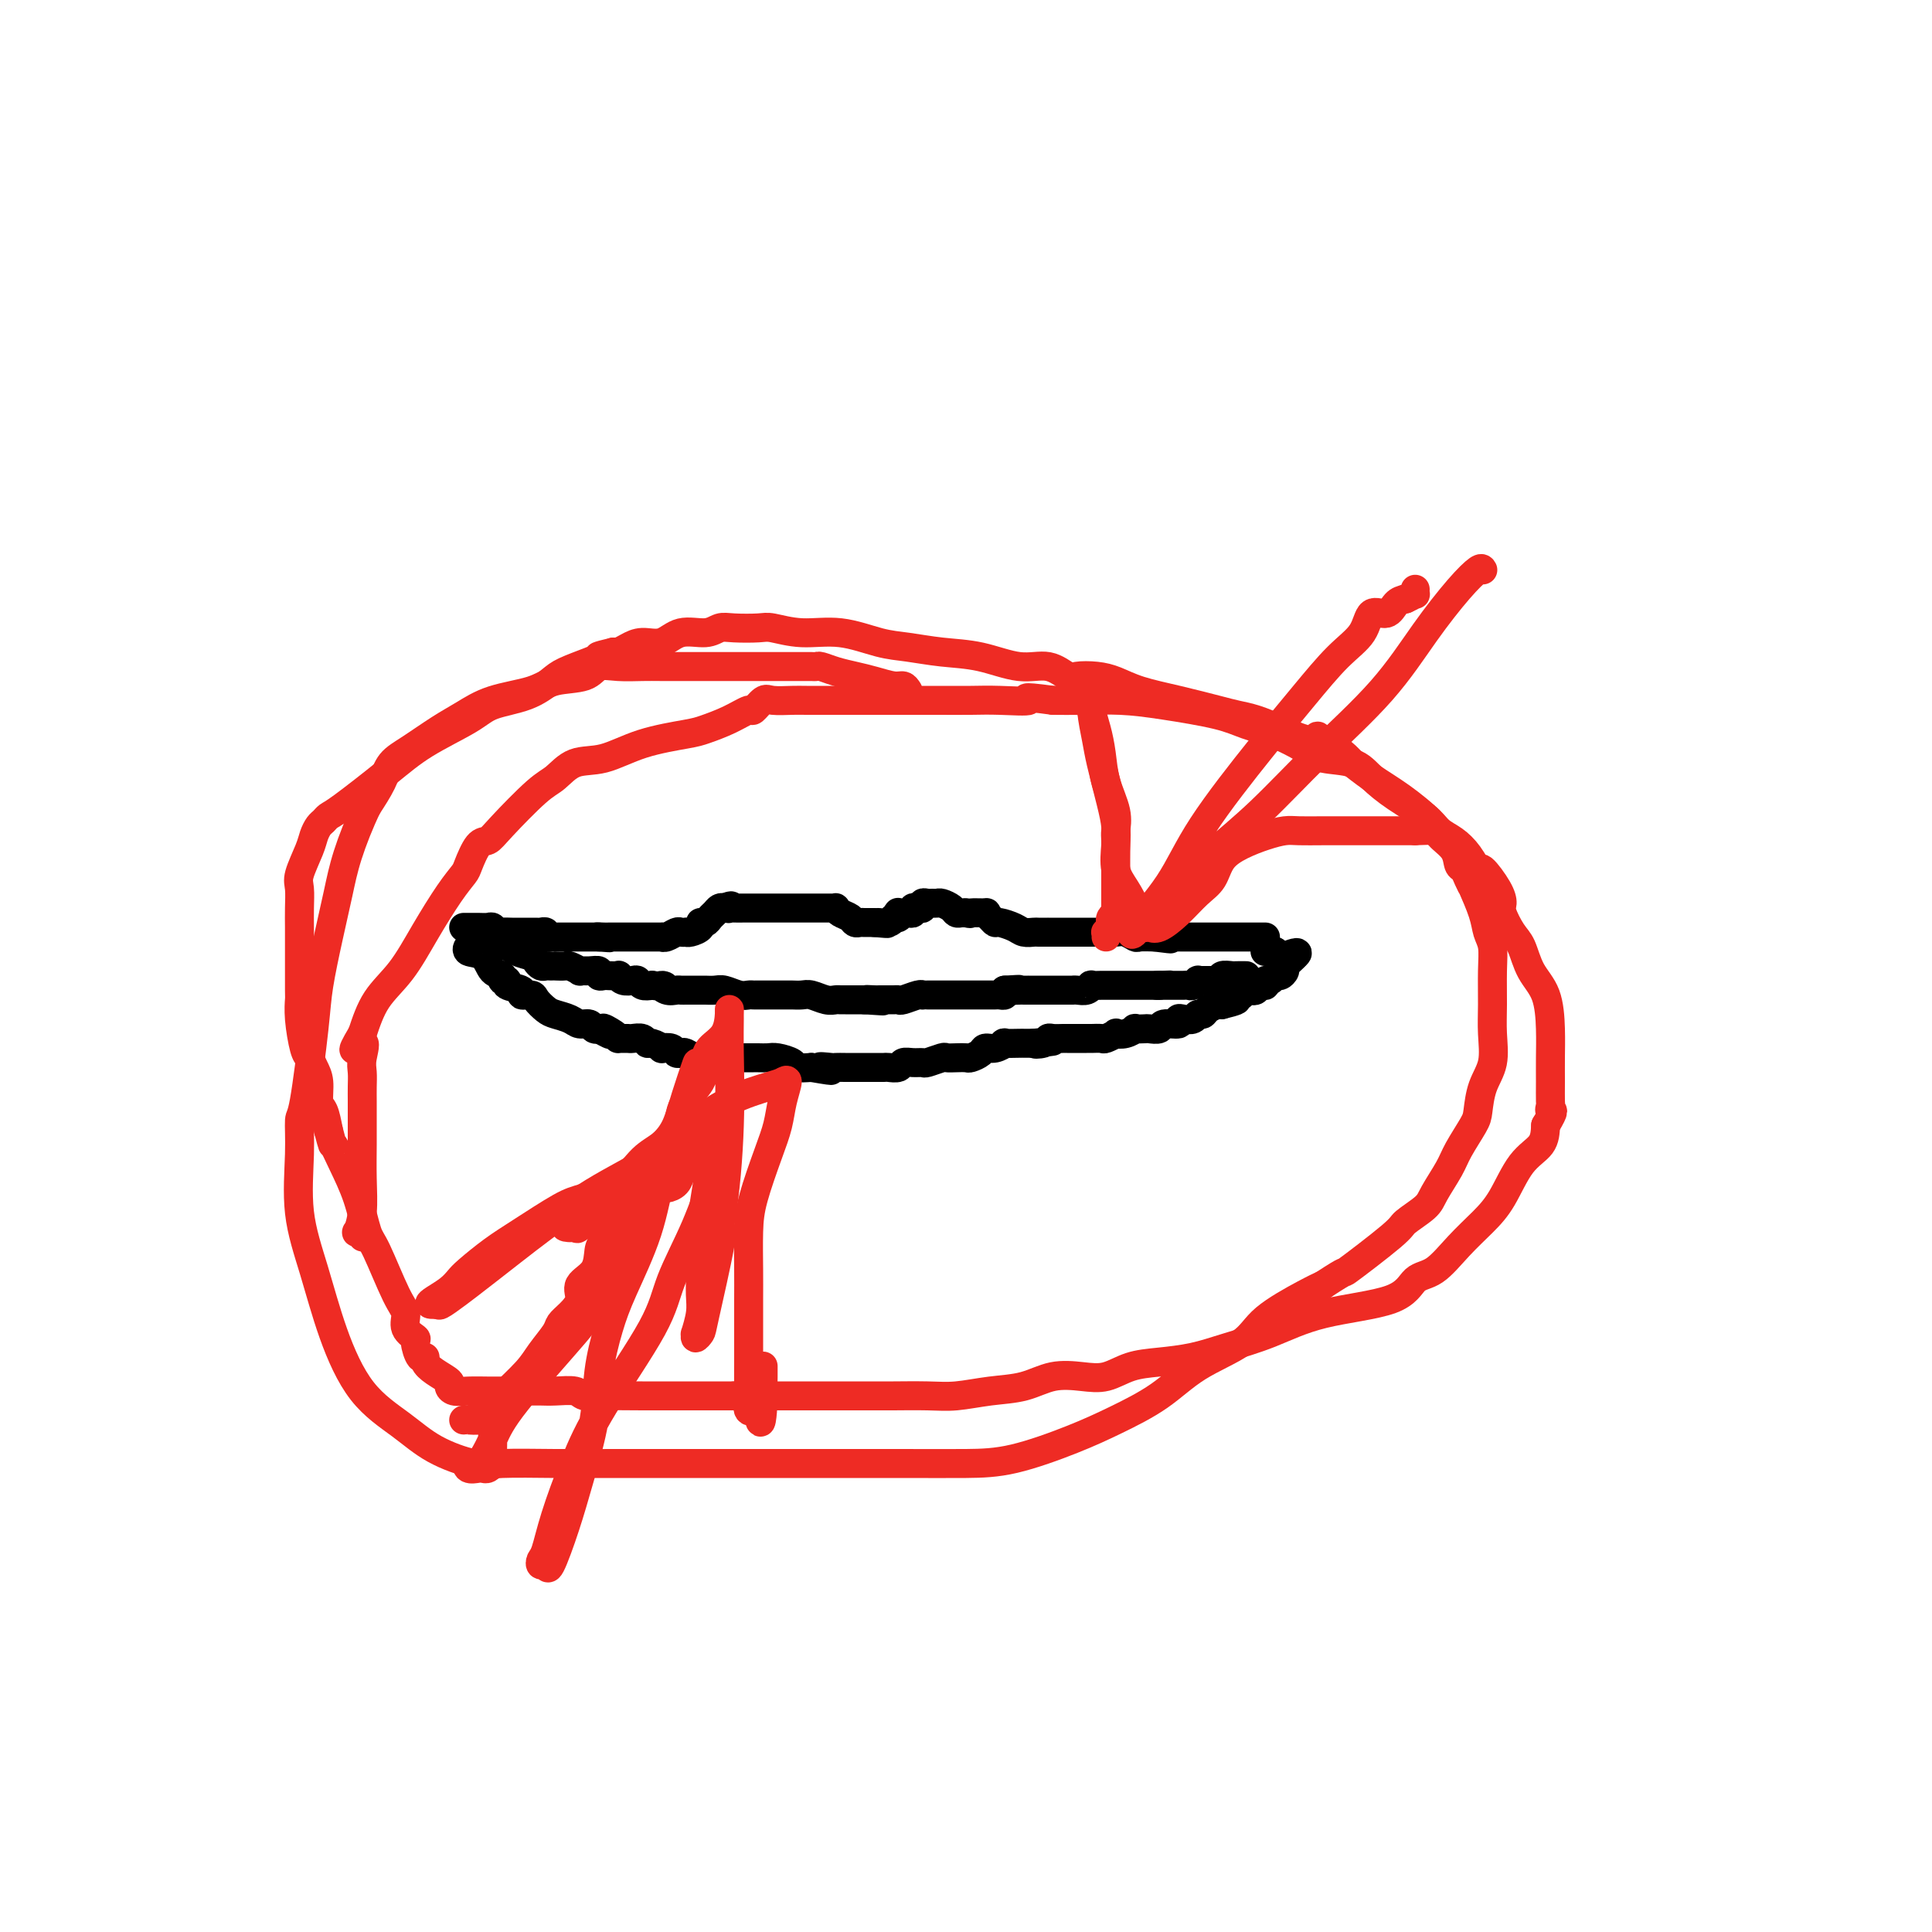 <svg viewBox='0 0 400 400' version='1.1' xmlns='http://www.w3.org/2000/svg' xmlns:xlink='http://www.w3.org/1999/xlink'><g fill='none' stroke='#000000' stroke-width='6' stroke-linecap='round' stroke-linejoin='round'><path d='M96,192c0.251,0.002 0.501,0.004 1,0c0.499,-0.004 1.246,-0.015 2,0c0.754,0.015 1.515,0.057 2,0c0.485,-0.057 0.694,-0.211 1,0c0.306,0.211 0.710,0.789 1,1c0.290,0.211 0.467,0.057 1,0c0.533,-0.057 1.424,-0.015 2,0c0.576,0.015 0.838,0.003 1,0c0.162,-0.003 0.225,0.003 1,0c0.775,-0.003 2.263,-0.015 3,0c0.737,0.015 0.724,0.057 1,0c0.276,-0.057 0.843,-0.211 1,0c0.157,0.211 -0.094,0.789 0,1c0.094,0.211 0.535,0.057 1,0c0.465,-0.057 0.954,-0.015 1,0c0.046,0.015 -0.353,0.004 0,0c0.353,-0.004 1.456,-0.001 2,0c0.544,0.001 0.527,0.000 1,0c0.473,-0.000 1.436,-0.000 2,0c0.564,0.000 0.728,0.000 1,0c0.272,-0.000 0.650,-0.000 1,0c0.350,0.000 0.671,0.000 1,0c0.329,-0.000 0.664,-0.000 1,0'/><path d='M124,194c4.284,0.309 0.994,0.083 0,0c-0.994,-0.083 0.308,-0.022 1,0c0.692,0.022 0.775,0.006 1,0c0.225,-0.006 0.591,-0.002 1,0c0.409,0.002 0.859,0.000 1,0c0.141,-0.000 -0.027,-0.000 0,0c0.027,0.000 0.250,0.000 1,0c0.750,-0.000 2.029,-0.000 3,0c0.971,0.000 1.635,0.001 2,0c0.365,-0.001 0.430,-0.004 1,0c0.570,0.004 1.644,0.015 2,0c0.356,-0.015 -0.006,-0.057 0,0c0.006,0.057 0.379,0.211 1,0c0.621,-0.211 1.489,-0.788 2,-1c0.511,-0.212 0.667,-0.060 1,0c0.333,0.060 0.845,0.026 1,0c0.155,-0.026 -0.047,-0.045 0,0c0.047,0.045 0.341,0.153 1,0c0.659,-0.153 1.682,-0.565 2,-1c0.318,-0.435 -0.070,-0.891 0,-1c0.070,-0.109 0.596,0.128 1,0c0.404,-0.128 0.686,-0.622 1,-1c0.314,-0.378 0.662,-0.640 1,-1c0.338,-0.360 0.668,-0.817 1,-1c0.332,-0.183 0.666,-0.091 1,0'/><path d='M150,188c2.092,-0.928 1.322,-0.249 1,0c-0.322,0.249 -0.194,0.067 0,0c0.194,-0.067 0.455,-0.018 1,0c0.545,0.018 1.374,0.005 2,0c0.626,-0.005 1.051,-0.001 1,0c-0.051,0.001 -0.576,0.000 0,0c0.576,-0.000 2.254,-0.000 3,0c0.746,0.000 0.562,0.000 1,0c0.438,-0.000 1.500,-0.000 2,0c0.500,0.000 0.437,-0.000 1,0c0.563,0.000 1.751,0.000 3,0c1.249,-0.000 2.558,-0.000 3,0c0.442,0.000 0.017,0.000 0,0c-0.017,-0.000 0.373,-0.001 1,0c0.627,0.001 1.490,0.003 2,0c0.510,-0.003 0.665,-0.012 1,0c0.335,0.012 0.849,0.046 1,0c0.151,-0.046 -0.062,-0.170 0,0c0.062,0.170 0.397,0.634 1,1c0.603,0.366 1.474,0.634 2,1c0.526,0.366 0.708,0.830 1,1c0.292,0.170 0.694,0.046 1,0c0.306,-0.046 0.516,-0.013 1,0c0.484,0.013 1.242,0.007 2,0'/><path d='M181,191c4.913,0.447 1.695,0.063 1,0c-0.695,-0.063 1.134,0.193 2,0c0.866,-0.193 0.771,-0.836 1,-1c0.229,-0.164 0.782,0.152 1,0c0.218,-0.152 0.101,-0.772 0,-1c-0.101,-0.228 -0.185,-0.065 0,0c0.185,0.065 0.641,0.031 1,0c0.359,-0.031 0.622,-0.060 1,0c0.378,0.060 0.871,0.208 1,0c0.129,-0.208 -0.106,-0.774 0,-1c0.106,-0.226 0.553,-0.113 1,0c0.447,0.113 0.894,0.227 1,0c0.106,-0.227 -0.127,-0.794 0,-1c0.127,-0.206 0.615,-0.053 1,0c0.385,0.053 0.666,0.004 1,0c0.334,-0.004 0.719,0.037 1,0c0.281,-0.037 0.456,-0.154 1,0c0.544,0.154 1.455,0.577 2,1c0.545,0.423 0.724,0.845 1,1c0.276,0.155 0.650,0.044 1,0c0.350,-0.044 0.675,-0.022 1,0'/><path d='M200,189c1.433,0.306 0.517,0.072 1,0c0.483,-0.072 2.365,0.018 3,0c0.635,-0.018 0.022,-0.146 0,0c-0.022,0.146 0.546,0.565 1,1c0.454,0.435 0.794,0.887 1,1c0.206,0.113 0.277,-0.113 1,0c0.723,0.113 2.097,0.566 3,1c0.903,0.434 1.336,0.848 2,1c0.664,0.152 1.558,0.041 2,0c0.442,-0.041 0.432,-0.011 1,0c0.568,0.011 1.714,0.003 2,0c0.286,-0.003 -0.289,-0.001 0,0c0.289,0.001 1.443,0.000 2,0c0.557,-0.000 0.517,-0.000 1,0c0.483,0.000 1.491,0.000 2,0c0.509,-0.000 0.521,-0.000 1,0c0.479,0.000 1.427,0.000 2,0c0.573,-0.000 0.772,-0.001 1,0c0.228,0.001 0.485,0.004 1,0c0.515,-0.004 1.288,-0.015 2,0c0.712,0.015 1.362,0.057 2,0c0.638,-0.057 1.264,-0.211 2,0c0.736,0.211 1.583,0.788 2,1c0.417,0.212 0.405,0.061 1,0c0.595,-0.061 1.798,-0.030 3,0'/><path d='M239,194c6.169,0.774 2.090,0.207 1,0c-1.090,-0.207 0.807,-0.056 2,0c1.193,0.056 1.681,0.015 2,0c0.319,-0.015 0.471,-0.004 1,0c0.529,0.004 1.437,0.001 2,0c0.563,-0.001 0.782,-0.000 1,0c0.218,0.000 0.435,0.000 1,0c0.565,-0.000 1.479,-0.000 2,0c0.521,0.000 0.650,0.000 1,0c0.350,-0.000 0.921,-0.000 1,0c0.079,0.000 -0.333,0.000 0,0c0.333,-0.000 1.413,-0.000 2,0c0.587,0.000 0.682,0.000 1,0c0.318,-0.000 0.859,-0.000 1,0c0.141,0.000 -0.117,0.000 0,0c0.117,-0.000 0.609,-0.000 1,0c0.391,0.000 0.679,0.000 1,0c0.321,-0.000 0.674,-0.000 1,0c0.326,0.000 0.626,0.000 1,0c0.374,-0.000 0.821,-0.000 1,0c0.179,0.000 0.089,0.000 0,0'/><path d='M97,197c0.079,-0.528 0.159,-1.057 0,-1c-0.159,0.057 -0.555,0.699 0,1c0.555,0.301 2.062,0.262 3,1c0.938,0.738 1.306,2.253 2,3c0.694,0.747 1.714,0.725 2,1c0.286,0.275 -0.164,0.848 0,1c0.164,0.152 0.941,-0.118 1,0c0.059,0.118 -0.599,0.622 0,1c0.599,0.378 2.454,0.630 3,1c0.546,0.370 -0.217,0.859 0,1c0.217,0.141 1.413,-0.065 2,0c0.587,0.065 0.566,0.400 1,1c0.434,0.600 1.324,1.466 2,2c0.676,0.534 1.136,0.735 2,1c0.864,0.265 2.130,0.593 3,1c0.870,0.407 1.344,0.894 2,1c0.656,0.106 1.496,-0.167 2,0c0.504,0.167 0.674,0.776 1,1c0.326,0.224 0.807,0.064 1,0c0.193,-0.064 0.096,-0.032 0,0'/><path d='M124,213c4.299,2.431 1.547,0.508 1,0c-0.547,-0.508 1.110,0.400 2,1c0.890,0.600 1.011,0.893 1,1c-0.011,0.107 -0.154,0.028 0,0c0.154,-0.028 0.605,-0.003 1,0c0.395,0.003 0.734,-0.014 1,0c0.266,0.014 0.457,0.060 1,0c0.543,-0.060 1.436,-0.226 2,0c0.564,0.226 0.799,0.844 1,1c0.201,0.156 0.368,-0.151 1,0c0.632,0.151 1.728,0.759 2,1c0.272,0.241 -0.279,0.116 0,0c0.279,-0.116 1.387,-0.224 2,0c0.613,0.224 0.731,0.778 1,1c0.269,0.222 0.691,0.112 1,0c0.309,-0.112 0.507,-0.226 1,0c0.493,0.226 1.283,0.793 2,1c0.717,0.207 1.361,0.056 2,0c0.639,-0.056 1.274,-0.015 2,0c0.726,0.015 1.543,0.004 2,0c0.457,-0.004 0.555,-0.001 1,0c0.445,0.001 1.236,0.001 2,0c0.764,-0.001 1.502,-0.001 2,0c0.498,0.001 0.757,0.003 1,0c0.243,-0.003 0.469,-0.011 1,0c0.531,0.011 1.366,0.042 2,0c0.634,-0.042 1.067,-0.155 2,0c0.933,0.155 2.367,0.580 3,1c0.633,0.420 0.467,0.834 1,1c0.533,0.166 1.767,0.083 3,0'/><path d='M168,221c7.147,1.238 3.014,0.332 2,0c-1.014,-0.332 1.091,-0.089 2,0c0.909,0.089 0.621,0.024 1,0c0.379,-0.024 1.423,-0.006 2,0c0.577,0.006 0.686,0.002 1,0c0.314,-0.002 0.834,-0.000 1,0c0.166,0.000 -0.020,-0.000 0,0c0.020,0.000 0.247,0.001 1,0c0.753,-0.001 2.032,-0.004 3,0c0.968,0.004 1.624,0.015 2,0c0.376,-0.015 0.472,-0.057 1,0c0.528,0.057 1.487,0.212 2,0c0.513,-0.212 0.579,-0.793 1,-1c0.421,-0.207 1.197,-0.041 2,0c0.803,0.041 1.632,-0.041 2,0c0.368,0.041 0.274,0.207 1,0c0.726,-0.207 2.274,-0.787 3,-1c0.726,-0.213 0.632,-0.060 1,0c0.368,0.060 1.197,0.026 2,0c0.803,-0.026 1.579,-0.044 2,0c0.421,0.044 0.485,0.152 1,0c0.515,-0.152 1.480,-0.562 2,-1c0.520,-0.438 0.595,-0.902 1,-1c0.405,-0.098 1.141,0.170 2,0c0.859,-0.170 1.841,-0.778 2,-1c0.159,-0.222 -0.504,-0.060 0,0c0.504,0.060 2.176,0.016 3,0c0.824,-0.016 0.799,-0.004 1,0c0.201,0.004 0.629,0.001 1,0c0.371,-0.001 0.686,-0.001 1,0'/><path d='M214,216c7.296,-0.790 2.536,-0.264 1,0c-1.536,0.264 0.152,0.267 1,0c0.848,-0.267 0.858,-0.804 1,-1c0.142,-0.196 0.418,-0.053 1,0c0.582,0.053 1.469,0.014 2,0c0.531,-0.014 0.704,-0.004 1,0c0.296,0.004 0.713,0.001 1,0c0.287,-0.001 0.443,0.001 1,0c0.557,-0.001 1.516,-0.004 2,0c0.484,0.004 0.492,0.015 1,0c0.508,-0.015 1.514,-0.056 2,0c0.486,0.056 0.450,0.207 1,0c0.550,-0.207 1.687,-0.774 2,-1c0.313,-0.226 -0.196,-0.113 0,0c0.196,0.113 1.098,0.226 2,0c0.902,-0.226 1.804,-0.792 2,-1c0.196,-0.208 -0.315,-0.060 0,0c0.315,0.060 1.455,0.031 2,0c0.545,-0.031 0.496,-0.065 1,0c0.504,0.065 1.563,0.227 2,0c0.437,-0.227 0.253,-0.844 1,-1c0.747,-0.156 2.423,0.150 3,0c0.577,-0.150 0.053,-0.758 0,-1c-0.053,-0.242 0.366,-0.120 1,0c0.634,0.120 1.483,0.239 2,0c0.517,-0.239 0.702,-0.835 1,-1c0.298,-0.165 0.709,0.100 1,0c0.291,-0.100 0.463,-0.565 1,-1c0.537,-0.435 1.439,-0.838 2,-1c0.561,-0.162 0.780,-0.081 1,0'/><path d='M253,208c6.046,-1.460 1.661,-1.109 0,-1c-1.661,0.109 -0.599,-0.024 0,0c0.599,0.024 0.734,0.203 1,0c0.266,-0.203 0.663,-0.790 1,-1c0.337,-0.210 0.615,-0.042 1,0c0.385,0.042 0.877,-0.040 1,0c0.123,0.040 -0.122,0.203 0,0c0.122,-0.203 0.611,-0.771 1,-1c0.389,-0.229 0.678,-0.118 1,0c0.322,0.118 0.678,0.243 1,0c0.322,-0.243 0.611,-0.854 1,-1c0.389,-0.146 0.877,0.172 1,0c0.123,-0.172 -0.121,-0.834 0,-1c0.121,-0.166 0.606,0.163 1,0c0.394,-0.163 0.697,-0.817 1,-1c0.303,-0.183 0.606,0.106 1,0c0.394,-0.106 0.879,-0.606 1,-1c0.121,-0.394 -0.121,-0.683 0,-1c0.121,-0.317 0.606,-0.662 1,-1c0.394,-0.338 0.697,-0.669 1,-1'/><path d='M268,198c1.855,-1.544 -1.008,-0.404 -2,0c-0.992,0.404 -0.113,0.070 0,0c0.113,-0.070 -0.539,0.123 -1,0c-0.461,-0.123 -0.730,-0.561 -1,-1'/><path d='M264,197c-0.785,-0.155 -0.746,-0.041 -1,0c-0.254,0.041 -0.799,0.011 -1,0c-0.201,-0.011 -0.057,-0.003 0,0c0.057,0.003 0.029,0.002 0,0'/><path d='M101,193c0.450,0.026 0.900,0.052 1,0c0.100,-0.052 -0.148,-0.183 0,0c0.148,0.183 0.694,0.679 1,1c0.306,0.321 0.372,0.468 1,1c0.628,0.532 1.817,1.449 3,2c1.183,0.551 2.358,0.736 3,1c0.642,0.264 0.751,0.607 1,1c0.249,0.393 0.639,0.837 1,1c0.361,0.163 0.692,0.044 1,0c0.308,-0.044 0.592,-0.013 1,0c0.408,0.013 0.940,0.007 1,0c0.060,-0.007 -0.353,-0.016 0,0c0.353,0.016 1.473,0.057 2,0c0.527,-0.057 0.461,-0.212 1,0c0.539,0.212 1.685,0.793 2,1c0.315,0.207 -0.199,0.041 0,0c0.199,-0.041 1.113,0.041 2,0c0.887,-0.041 1.748,-0.207 2,0c0.252,0.207 -0.105,0.787 0,1c0.105,0.213 0.671,0.061 1,0c0.329,-0.061 0.420,-0.030 1,0c0.580,0.030 1.647,0.060 2,0c0.353,-0.060 -0.008,-0.208 0,0c0.008,0.208 0.386,0.774 1,1c0.614,0.226 1.463,0.112 2,0c0.537,-0.112 0.760,-0.222 1,0c0.240,0.222 0.497,0.778 1,1c0.503,0.222 1.251,0.111 2,0'/><path d='M135,204c3.980,0.558 2.429,-0.047 2,0c-0.429,0.047 0.265,0.745 1,1c0.735,0.255 1.510,0.068 2,0c0.490,-0.068 0.694,-0.018 1,0c0.306,0.018 0.715,0.005 1,0c0.285,-0.005 0.445,-0.002 1,0c0.555,0.002 1.503,0.004 2,0c0.497,-0.004 0.543,-0.015 1,0c0.457,0.015 1.327,0.057 2,0c0.673,-0.057 1.150,-0.211 2,0c0.850,0.211 2.072,0.789 3,1c0.928,0.211 1.562,0.057 2,0c0.438,-0.057 0.680,-0.015 1,0c0.320,0.015 0.720,0.004 1,0c0.280,-0.004 0.441,-0.001 1,0c0.559,0.001 1.515,0.001 2,0c0.485,-0.001 0.499,-0.001 1,0c0.501,0.001 1.489,0.004 2,0c0.511,-0.004 0.546,-0.015 1,0c0.454,0.015 1.326,0.057 2,0c0.674,-0.057 1.150,-0.211 2,0c0.850,0.211 2.073,0.789 3,1c0.927,0.211 1.559,0.057 2,0c0.441,-0.057 0.692,-0.015 1,0c0.308,0.015 0.674,0.004 1,0c0.326,-0.004 0.612,-0.001 1,0c0.388,0.001 0.877,0.000 1,0c0.123,-0.000 -0.121,-0.000 0,0c0.121,0.000 0.606,0.000 1,0c0.394,-0.000 0.697,-0.000 1,0'/><path d='M179,207c6.985,0.464 2.449,0.124 1,0c-1.449,-0.124 0.189,-0.033 1,0c0.811,0.033 0.795,0.009 1,0c0.205,-0.009 0.630,-0.001 1,0c0.370,0.001 0.684,-0.003 1,0c0.316,0.003 0.635,0.015 1,0c0.365,-0.015 0.777,-0.057 1,0c0.223,0.057 0.258,0.211 1,0c0.742,-0.211 2.191,-0.789 3,-1c0.809,-0.211 0.977,-0.057 1,0c0.023,0.057 -0.100,0.015 0,0c0.100,-0.015 0.421,-0.004 1,0c0.579,0.004 1.416,0.001 2,0c0.584,-0.001 0.916,-0.000 1,0c0.084,0.000 -0.081,0.000 0,0c0.081,-0.000 0.407,-0.000 1,0c0.593,0.000 1.454,0.000 2,0c0.546,-0.000 0.777,-0.000 1,0c0.223,0.000 0.437,0.000 1,0c0.563,-0.000 1.474,-0.000 2,0c0.526,0.000 0.666,0.000 1,0c0.334,-0.000 0.863,-0.000 1,0c0.137,0.000 -0.117,0.001 0,0c0.117,-0.001 0.606,-0.003 1,0c0.394,0.003 0.693,0.011 1,0c0.307,-0.011 0.621,-0.041 1,0c0.379,0.041 0.823,0.155 1,0c0.177,-0.155 0.089,-0.577 0,-1'/><path d='M208,205c4.890,-0.309 2.615,-0.083 2,0c-0.615,0.083 0.431,0.022 1,0c0.569,-0.022 0.663,-0.006 1,0c0.337,0.006 0.918,0.002 1,0c0.082,-0.002 -0.334,-0.000 0,0c0.334,0.000 1.417,0.000 2,0c0.583,-0.000 0.666,-0.000 1,0c0.334,0.000 0.920,-0.000 1,0c0.080,0.000 -0.347,0.000 0,0c0.347,-0.000 1.468,-0.000 2,0c0.532,0.000 0.475,0.001 1,0c0.525,-0.001 1.634,-0.004 2,0c0.366,0.004 -0.009,0.015 0,0c0.009,-0.015 0.402,-0.057 1,0c0.598,0.057 1.402,0.211 2,0c0.598,-0.211 0.991,-0.789 1,-1c0.009,-0.211 -0.366,-0.057 0,0c0.366,0.057 1.474,0.015 2,0c0.526,-0.015 0.470,-0.004 1,0c0.530,0.004 1.647,0.001 2,0c0.353,-0.001 -0.059,-0.000 0,0c0.059,0.000 0.588,0.000 1,0c0.412,-0.000 0.706,-0.000 1,0c0.294,0.000 0.590,0.000 1,0c0.410,-0.000 0.936,-0.000 1,0c0.064,0.000 -0.334,0.000 0,0c0.334,-0.000 1.399,-0.000 2,0c0.601,0.000 0.739,0.000 1,0c0.261,-0.000 0.646,-0.000 1,0c0.354,0.000 0.677,0.000 1,0'/><path d='M240,204c4.903,-0.155 1.160,-0.041 0,0c-1.160,0.041 0.263,0.011 1,0c0.737,-0.011 0.789,-0.003 1,0c0.211,0.003 0.581,0.001 1,0c0.419,-0.001 0.885,0.001 1,0c0.115,-0.001 -0.123,-0.004 0,0c0.123,0.004 0.607,0.015 1,0c0.393,-0.015 0.697,-0.057 1,0c0.303,0.057 0.606,0.211 1,0c0.394,-0.211 0.879,-0.789 1,-1c0.121,-0.211 -0.122,-0.057 0,0c0.122,0.057 0.611,0.015 1,0c0.389,-0.015 0.679,-0.003 1,0c0.321,0.003 0.673,-0.003 1,0c0.327,0.003 0.630,0.015 1,0c0.370,-0.015 0.806,-0.057 1,0c0.194,0.057 0.147,0.211 0,0c-0.147,-0.211 -0.393,-0.789 0,-1c0.393,-0.211 1.425,-0.057 2,0c0.575,0.057 0.693,0.015 1,0c0.307,-0.015 0.804,-0.004 1,0c0.196,0.004 0.091,0.001 0,0c-0.091,-0.001 -0.169,-0.000 0,0c0.169,0.000 0.584,0.000 1,0'/></g>
<g fill='none' stroke='#EE2B24' stroke-width='6' stroke-linecap='round' stroke-linejoin='round'><path d='M188,143c-0.292,-0.446 -0.584,-0.893 -1,-1c-0.416,-0.107 -0.955,0.125 -2,0c-1.045,-0.125 -2.595,-0.608 -4,-1c-1.405,-0.392 -2.667,-0.694 -4,-1c-1.333,-0.306 -2.739,-0.618 -4,-1c-1.261,-0.382 -2.376,-0.834 -3,-1c-0.624,-0.166 -0.755,-0.044 -1,0c-0.245,0.044 -0.603,0.012 -1,0c-0.397,-0.012 -0.834,-0.003 -2,0c-1.166,0.003 -3.062,0.001 -5,0c-1.938,-0.001 -3.919,-0.000 -5,0c-1.081,0.000 -1.264,-0.000 -3,0c-1.736,0.000 -5.027,0.001 -7,0c-1.973,-0.001 -2.629,-0.002 -4,0c-1.371,0.002 -3.455,0.008 -5,0c-1.545,-0.008 -2.549,-0.028 -4,0c-1.451,0.028 -3.350,0.105 -5,0c-1.650,-0.105 -3.052,-0.391 -4,0c-0.948,0.391 -1.442,1.459 -3,2c-1.558,0.541 -4.179,0.555 -6,1c-1.821,0.445 -2.843,1.319 -5,2c-2.157,0.681 -5.449,1.168 -8,2c-2.551,0.832 -4.359,2.010 -6,3c-1.641,0.990 -3.114,1.793 -5,3c-1.886,1.207 -4.186,2.818 -6,4c-1.814,1.182 -3.142,1.934 -4,3c-0.858,1.066 -1.245,2.448 -2,4c-0.755,1.552 -1.877,3.276 -3,5'/><path d='M76,167c-1.583,3.281 -3.039,6.982 -4,10c-0.961,3.018 -1.427,5.352 -2,8c-0.573,2.648 -1.254,5.609 -2,9c-0.746,3.391 -1.558,7.213 -2,10c-0.442,2.787 -0.513,4.541 -1,9c-0.487,4.459 -1.390,11.625 -2,15c-0.610,3.375 -0.927,2.960 -1,4c-0.073,1.040 0.098,3.536 0,7c-0.098,3.464 -0.464,7.895 0,12c0.464,4.105 1.758,7.882 3,12c1.242,4.118 2.432,8.575 4,13c1.568,4.425 3.512,8.818 6,12c2.488,3.182 5.518,5.154 8,7c2.482,1.846 4.414,3.566 7,5c2.586,1.434 5.825,2.580 8,3c2.175,0.420 3.287,0.112 6,0c2.713,-0.112 7.029,-0.030 11,0c3.971,0.030 7.598,0.008 13,0c5.402,-0.008 12.578,-0.003 18,0c5.422,0.003 9.091,0.003 16,0c6.909,-0.003 17.057,-0.008 24,0c6.943,0.008 10.680,0.031 14,0c3.320,-0.031 6.225,-0.114 10,-1c3.775,-0.886 8.422,-2.574 12,-4c3.578,-1.426 6.087,-2.589 9,-4c2.913,-1.411 6.229,-3.071 9,-5c2.771,-1.929 4.997,-4.127 8,-6c3.003,-1.873 6.784,-3.419 9,-5c2.216,-1.581 2.866,-3.195 5,-5c2.134,-1.805 5.753,-3.801 8,-5c2.247,-1.199 3.124,-1.599 4,-2'/><path d='M274,266c5.879,-3.851 3.576,-1.977 5,-3c1.424,-1.023 6.574,-4.941 9,-7c2.426,-2.059 2.129,-2.257 3,-3c0.871,-0.743 2.909,-2.030 4,-3c1.091,-0.970 1.234,-1.622 2,-3c0.766,-1.378 2.154,-3.480 3,-5c0.846,-1.520 1.148,-2.456 2,-4c0.852,-1.544 2.253,-3.696 3,-5c0.747,-1.304 0.841,-1.760 1,-3c0.159,-1.240 0.382,-3.265 1,-5c0.618,-1.735 1.631,-3.182 2,-5c0.369,-1.818 0.096,-4.009 0,-6c-0.096,-1.991 -0.013,-3.783 0,-6c0.013,-2.217 -0.043,-4.858 0,-7c0.043,-2.142 0.184,-3.784 0,-5c-0.184,-1.216 -0.693,-2.006 -1,-3c-0.307,-0.994 -0.411,-2.193 -1,-4c-0.589,-1.807 -1.664,-4.223 -2,-5c-0.336,-0.777 0.067,0.084 0,0c-0.067,-0.084 -0.603,-1.114 -1,-2c-0.397,-0.886 -0.655,-1.628 -1,-2c-0.345,-0.372 -0.775,-0.374 -1,-1c-0.225,-0.626 -0.243,-1.875 -1,-3c-0.757,-1.125 -2.253,-2.128 -3,-3c-0.747,-0.872 -0.745,-1.615 -2,-3c-1.255,-1.385 -3.768,-3.411 -6,-5c-2.232,-1.589 -4.184,-2.741 -6,-4c-1.816,-1.259 -3.497,-2.626 -4,-3c-0.503,-0.374 0.172,0.246 0,0c-0.172,-0.246 -1.192,-1.356 -2,-2c-0.808,-0.644 -1.404,-0.822 -2,-1'/><path d='M276,155c-4.428,-3.727 -2.999,-2.543 -3,-2c-0.001,0.543 -1.431,0.445 -3,0c-1.569,-0.445 -3.277,-1.235 -5,-2c-1.723,-0.765 -3.461,-1.503 -5,-2c-1.539,-0.497 -2.880,-0.753 -4,-1c-1.120,-0.247 -2.021,-0.487 -4,-1c-1.979,-0.513 -5.038,-1.301 -8,-2c-2.962,-0.699 -5.828,-1.310 -8,-2c-2.172,-0.690 -3.650,-1.461 -5,-2c-1.350,-0.539 -2.570,-0.846 -4,-1c-1.430,-0.154 -3.068,-0.153 -4,0c-0.932,0.153 -1.156,0.459 -2,0c-0.844,-0.459 -2.307,-1.681 -4,-2c-1.693,-0.319 -3.615,0.267 -6,0c-2.385,-0.267 -5.233,-1.386 -8,-2c-2.767,-0.614 -5.452,-0.724 -8,-1c-2.548,-0.276 -4.959,-0.719 -7,-1c-2.041,-0.281 -3.713,-0.401 -6,-1c-2.287,-0.599 -5.189,-1.677 -8,-2c-2.811,-0.323 -5.529,0.108 -8,0c-2.471,-0.108 -4.694,-0.757 -6,-1c-1.306,-0.243 -1.697,-0.081 -3,0c-1.303,0.081 -3.520,0.082 -5,0c-1.480,-0.082 -2.223,-0.247 -3,0c-0.777,0.247 -1.587,0.906 -3,1c-1.413,0.094 -3.429,-0.378 -5,0c-1.571,0.378 -2.697,1.604 -4,2c-1.303,0.396 -2.782,-0.038 -4,0c-1.218,0.038 -2.174,0.549 -3,1c-0.826,0.451 -1.522,0.843 -2,1c-0.478,0.157 -0.739,0.078 -1,0'/><path d='M127,135c-4.034,0.966 -3.118,0.882 -3,1c0.118,0.118 -0.562,0.440 -2,1c-1.438,0.560 -3.633,1.359 -5,2c-1.367,0.641 -1.907,1.125 -3,2c-1.093,0.875 -2.738,2.142 -5,3c-2.262,0.858 -5.141,1.309 -7,2c-1.859,0.691 -2.697,1.624 -5,3c-2.303,1.376 -6.070,3.195 -9,5c-2.930,1.805 -5.023,3.596 -8,6c-2.977,2.404 -6.840,5.420 -9,7c-2.160,1.580 -2.619,1.722 -3,2c-0.381,0.278 -0.684,0.690 -1,1c-0.316,0.310 -0.645,0.518 -1,1c-0.355,0.482 -0.736,1.237 -1,2c-0.264,0.763 -0.410,1.533 -1,3c-0.590,1.467 -1.622,3.630 -2,5c-0.378,1.370 -0.101,1.947 0,3c0.101,1.053 0.027,2.581 0,4c-0.027,1.419 -0.008,2.729 0,4c0.008,1.271 0.005,2.501 0,5c-0.005,2.499 -0.012,6.265 0,8c0.012,1.735 0.045,1.437 0,2c-0.045,0.563 -0.166,1.987 0,4c0.166,2.013 0.618,4.616 1,6c0.382,1.384 0.694,1.548 1,2c0.306,0.452 0.607,1.190 1,2c0.393,0.810 0.879,1.691 1,3c0.121,1.309 -0.121,3.045 0,4c0.121,0.955 0.606,1.130 1,2c0.394,0.870 0.697,2.435 1,4'/><path d='M68,234c1.075,4.080 0.761,2.781 1,3c0.239,0.219 1.029,1.956 2,4c0.971,2.044 2.121,4.395 3,7c0.879,2.605 1.487,5.464 2,7c0.513,1.536 0.930,1.750 2,4c1.070,2.250 2.794,6.537 4,9c1.206,2.463 1.895,3.102 2,4c0.105,0.898 -0.374,2.054 0,3c0.374,0.946 1.602,1.681 2,2c0.398,0.319 -0.032,0.221 0,1c0.032,0.779 0.528,2.436 1,3c0.472,0.564 0.921,0.035 1,0c0.079,-0.035 -0.212,0.425 0,1c0.212,0.575 0.926,1.264 2,2c1.074,0.736 2.508,1.518 3,2c0.492,0.482 0.043,0.665 0,1c-0.043,0.335 0.322,0.822 1,1c0.678,0.178 1.670,0.048 3,0c1.330,-0.048 2.999,-0.013 4,0c1.001,0.013 1.334,0.004 2,0c0.666,-0.004 1.667,-0.002 3,0c1.333,0.002 3.000,0.004 4,0c1.000,-0.004 1.335,-0.015 2,0c0.665,0.015 1.661,0.057 3,0c1.339,-0.057 3.021,-0.211 4,0c0.979,0.211 1.255,0.789 2,1c0.745,0.211 1.959,0.057 4,0c2.041,-0.057 4.908,-0.015 8,0c3.092,0.015 6.409,0.004 9,0c2.591,-0.004 4.454,-0.001 6,0c1.546,0.001 2.773,0.001 4,0'/><path d='M152,289c9.587,0.464 4.054,0.124 3,0c-1.054,-0.124 2.371,-0.033 4,0c1.629,0.033 1.462,0.009 2,0c0.538,-0.009 1.779,-0.002 3,0c1.221,0.002 2.420,0.001 4,0c1.580,-0.001 3.541,-0.000 5,0c1.459,0.000 2.414,0.001 4,0c1.586,-0.001 3.801,-0.004 5,0c1.199,0.004 1.383,0.013 3,0c1.617,-0.013 4.668,-0.049 7,0c2.332,0.049 3.946,0.185 6,0c2.054,-0.185 4.547,-0.689 7,-1c2.453,-0.311 4.864,-0.430 7,-1c2.136,-0.570 3.997,-1.592 6,-2c2.003,-0.408 4.148,-0.203 6,0c1.852,0.203 3.412,0.403 5,0c1.588,-0.403 3.205,-1.408 5,-2c1.795,-0.592 3.770,-0.770 6,-1c2.230,-0.230 4.716,-0.510 7,-1c2.284,-0.490 4.368,-1.189 7,-2c2.632,-0.811 5.813,-1.734 9,-3c3.187,-1.266 6.382,-2.876 11,-4c4.618,-1.124 10.661,-1.763 14,-3c3.339,-1.237 3.975,-3.072 5,-4c1.025,-0.928 2.440,-0.947 4,-2c1.560,-1.053 3.266,-3.138 5,-5c1.734,-1.862 3.498,-3.502 5,-5c1.502,-1.498 2.743,-2.855 4,-5c1.257,-2.145 2.531,-5.077 4,-7c1.469,-1.923 3.134,-2.835 4,-4c0.866,-1.165 0.933,-2.582 1,-4'/><path d='M320,233c2.238,-3.716 1.332,-3.006 1,-3c-0.332,0.006 -0.089,-0.691 0,-1c0.089,-0.309 0.023,-0.231 0,-1c-0.023,-0.769 -0.002,-2.385 0,-4c0.002,-1.615 -0.016,-3.230 0,-5c0.016,-1.770 0.065,-3.693 0,-6c-0.065,-2.307 -0.246,-4.996 -1,-7c-0.754,-2.004 -2.083,-3.324 -3,-5c-0.917,-1.676 -1.424,-3.710 -2,-5c-0.576,-1.290 -1.223,-1.836 -2,-3c-0.777,-1.164 -1.685,-2.947 -2,-4c-0.315,-1.053 -0.037,-1.377 0,-2c0.037,-0.623 -0.167,-1.546 -1,-3c-0.833,-1.454 -2.296,-3.439 -3,-4c-0.704,-0.561 -0.650,0.300 -1,0c-0.350,-0.300 -1.103,-1.763 -2,-3c-0.897,-1.237 -1.937,-2.249 -3,-3c-1.063,-0.751 -2.147,-1.241 -3,-2c-0.853,-0.759 -1.474,-1.785 -3,-3c-1.526,-1.215 -3.957,-2.618 -6,-4c-2.043,-1.382 -3.700,-2.744 -5,-4c-1.300,-1.256 -2.244,-2.405 -4,-3c-1.756,-0.595 -4.322,-0.634 -6,-1c-1.678,-0.366 -2.466,-1.057 -4,-2c-1.534,-0.943 -3.814,-2.137 -6,-3c-2.186,-0.863 -4.278,-1.394 -6,-2c-1.722,-0.606 -3.075,-1.287 -6,-2c-2.925,-0.713 -7.423,-1.459 -11,-2c-3.577,-0.541 -6.232,-0.876 -9,-1c-2.768,-0.124 -5.648,-0.035 -8,0c-2.352,0.035 -4.176,0.018 -6,0'/><path d='M218,145c-7.958,-1.083 -4.855,-0.290 -5,0c-0.145,0.290 -3.540,0.078 -6,0c-2.460,-0.078 -3.987,-0.021 -6,0c-2.013,0.021 -4.514,0.006 -7,0c-2.486,-0.006 -4.957,-0.002 -8,0c-3.043,0.002 -6.657,0.001 -9,0c-2.343,-0.001 -3.414,-0.002 -5,0c-1.586,0.002 -3.686,0.009 -5,0c-1.314,-0.009 -1.841,-0.032 -3,0c-1.159,0.032 -2.948,0.119 -4,0c-1.052,-0.119 -1.367,-0.446 -2,0c-0.633,0.446 -1.585,1.663 -2,2c-0.415,0.337 -0.292,-0.206 -1,0c-0.708,0.206 -2.246,1.163 -4,2c-1.754,0.837 -3.725,1.556 -5,2c-1.275,0.444 -1.853,0.612 -4,1c-2.147,0.388 -5.862,0.995 -9,2c-3.138,1.005 -5.698,2.408 -8,3c-2.302,0.592 -4.346,0.373 -6,1c-1.654,0.627 -2.918,2.102 -4,3c-1.082,0.898 -1.982,1.221 -4,3c-2.018,1.779 -5.155,5.014 -7,7c-1.845,1.986 -2.396,2.723 -3,3c-0.604,0.277 -1.259,0.094 -2,1c-0.741,0.906 -1.568,2.902 -2,4c-0.432,1.098 -0.468,1.299 -1,2c-0.532,0.701 -1.560,1.903 -3,4c-1.440,2.097 -3.293,5.088 -5,8c-1.707,2.912 -3.267,5.746 -5,8c-1.733,2.254 -3.638,3.930 -5,6c-1.362,2.070 -2.181,4.535 -3,7'/><path d='M75,214c-3.403,5.724 -0.912,2.533 0,2c0.912,-0.533 0.244,1.592 0,3c-0.244,1.408 -0.065,2.100 0,3c0.065,0.900 0.017,2.009 0,3c-0.017,0.991 -0.004,1.864 0,3c0.004,1.136 -0.003,2.537 0,4c0.003,1.463 0.014,2.990 0,5c-0.014,2.010 -0.053,4.504 0,7c0.053,2.496 0.196,4.995 0,7c-0.196,2.005 -0.733,3.517 -1,4c-0.267,0.483 -0.264,-0.062 0,0c0.264,0.062 0.790,0.732 1,1c0.210,0.268 0.105,0.134 0,0'/><path d='M307,118c-0.131,-0.255 -0.263,-0.510 -1,0c-0.737,0.510 -2.080,1.786 -4,4c-1.920,2.214 -4.417,5.368 -7,9c-2.583,3.632 -5.253,7.744 -9,12c-3.747,4.256 -8.571,8.656 -13,13c-4.429,4.344 -8.465,8.633 -12,12c-3.535,3.367 -6.571,5.813 -9,8c-2.429,2.187 -4.250,4.116 -6,6c-1.750,1.884 -3.428,3.723 -5,5c-1.572,1.277 -3.040,1.993 -4,3c-0.960,1.007 -1.414,2.307 -2,3c-0.586,0.693 -1.303,0.779 0,-1c1.303,-1.779 4.626,-5.424 7,-9c2.374,-3.576 3.799,-7.085 7,-12c3.201,-4.915 8.179,-11.238 12,-16c3.821,-4.762 6.483,-7.964 9,-11c2.517,-3.036 4.887,-5.906 7,-8c2.113,-2.094 3.970,-3.412 5,-5c1.030,-1.588 1.235,-3.446 2,-4c0.765,-0.554 2.091,0.197 3,0c0.909,-0.197 1.403,-1.342 2,-2c0.597,-0.658 1.299,-0.829 2,-1'/><path d='M291,124c1.536,-0.707 1.876,-0.973 2,-1c0.124,-0.027 0.033,0.185 0,0c-0.033,-0.185 -0.010,-0.767 0,-1c0.010,-0.233 0.005,-0.116 0,0'/><path d='M229,194c0.030,-0.446 0.060,-0.893 0,-1c-0.060,-0.107 -0.208,0.125 0,0c0.208,-0.125 0.774,-0.607 1,-1c0.226,-0.393 0.113,-0.697 0,-1c-0.113,-0.303 -0.226,-0.606 0,-1c0.226,-0.394 0.793,-0.879 1,-1c0.207,-0.121 0.055,0.121 0,0c-0.055,-0.121 -0.015,-0.607 0,-1c0.015,-0.393 0.003,-0.695 0,-2c-0.003,-1.305 0.001,-3.614 0,-5c-0.001,-1.386 -0.007,-1.849 0,-3c0.007,-1.151 0.027,-2.988 0,-4c-0.027,-1.012 -0.101,-1.197 0,-2c0.101,-0.803 0.377,-2.224 0,-4c-0.377,-1.776 -1.407,-3.909 -2,-6c-0.593,-2.091 -0.747,-4.142 -1,-6c-0.253,-1.858 -0.604,-3.525 -1,-5c-0.396,-1.475 -0.838,-2.759 -1,-4c-0.162,-1.241 -0.043,-2.437 0,-3c0.043,-0.563 0.012,-0.491 0,-1c-0.012,-0.509 -0.003,-1.599 0,-2c0.003,-0.401 0.001,-0.115 0,1c-0.001,1.115 -0.000,3.057 0,5'/><path d='M226,147c0.194,2.095 0.679,4.334 1,6c0.321,1.666 0.477,2.760 1,5c0.523,2.240 1.414,5.627 2,8c0.586,2.373 0.869,3.731 1,5c0.131,1.269 0.111,2.448 0,4c-0.111,1.552 -0.314,3.476 0,5c0.314,1.524 1.145,2.647 2,4c0.855,1.353 1.734,2.936 2,4c0.266,1.064 -0.082,1.608 0,2c0.082,0.392 0.594,0.633 1,1c0.406,0.367 0.706,0.860 1,1c0.294,0.140 0.583,-0.072 1,0c0.417,0.072 0.964,0.427 2,0c1.036,-0.427 2.562,-1.637 4,-3c1.438,-1.363 2.789,-2.880 4,-4c1.211,-1.120 2.281,-1.845 3,-3c0.719,-1.155 1.086,-2.740 2,-4c0.914,-1.260 2.374,-2.194 4,-3c1.626,-0.806 3.418,-1.484 5,-2c1.582,-0.516 2.954,-0.870 4,-1c1.046,-0.130 1.766,-0.035 3,0c1.234,0.035 2.982,0.009 5,0c2.018,-0.009 4.306,-0.002 6,0c1.694,0.002 2.794,0.001 4,0c1.206,-0.001 2.519,-0.000 4,0c1.481,0.000 3.129,0.000 4,0c0.871,-0.000 0.963,-0.000 1,0c0.037,0.000 0.018,0.000 0,0'/><path d='M293,172c5.167,-0.167 2.583,-0.083 0,0'/><path d='M96,294c0.489,0.004 0.979,0.009 1,0c0.021,-0.009 -0.426,-0.030 0,0c0.426,0.030 1.724,0.111 2,0c0.276,-0.111 -0.471,-0.416 0,-1c0.471,-0.584 2.161,-1.448 3,-2c0.839,-0.552 0.826,-0.791 2,-2c1.174,-1.209 3.535,-3.387 5,-5c1.465,-1.613 2.033,-2.662 3,-4c0.967,-1.338 2.333,-2.967 3,-4c0.667,-1.033 0.634,-1.472 1,-2c0.366,-0.528 1.131,-1.146 2,-2c0.869,-0.854 1.843,-1.943 2,-3c0.157,-1.057 -0.501,-2.080 0,-3c0.501,-0.920 2.162,-1.737 3,-3c0.838,-1.263 0.854,-2.972 1,-4c0.146,-1.028 0.421,-1.374 1,-2c0.579,-0.626 1.463,-1.531 2,-2c0.537,-0.469 0.726,-0.503 1,-1c0.274,-0.497 0.633,-1.457 1,-2c0.367,-0.543 0.741,-0.670 1,-1c0.259,-0.330 0.402,-0.862 1,-1c0.598,-0.138 1.652,0.117 2,0c0.348,-0.117 -0.010,-0.605 0,-1c0.010,-0.395 0.388,-0.696 1,-1c0.612,-0.304 1.459,-0.610 2,-1c0.541,-0.390 0.775,-0.864 1,-1c0.225,-0.136 0.442,0.067 1,0c0.558,-0.067 1.458,-0.403 2,-1c0.542,-0.597 0.726,-1.456 1,-2c0.274,-0.544 0.637,-0.772 1,-1'/><path d='M142,242c1.874,-1.712 0.057,-0.991 0,-1c-0.057,-0.009 1.644,-0.746 2,-1c0.356,-0.254 -0.633,-0.023 -1,0c-0.367,0.023 -0.112,-0.160 -1,0c-0.888,0.160 -2.918,0.662 -4,1c-1.082,0.338 -1.217,0.510 -2,1c-0.783,0.490 -2.216,1.298 -3,2c-0.784,0.702 -0.920,1.297 -2,2c-1.080,0.703 -3.106,1.514 -4,2c-0.894,0.486 -0.658,0.645 -1,1c-0.342,0.355 -1.264,0.904 -2,1c-0.736,0.096 -1.286,-0.262 -2,0c-0.714,0.262 -1.592,1.146 -2,2c-0.408,0.854 -0.346,1.680 -1,2c-0.654,0.320 -2.024,0.134 -2,0c0.024,-0.134 1.443,-0.215 2,0c0.557,0.215 0.252,0.728 1,0c0.748,-0.728 2.547,-2.696 4,-4c1.453,-1.304 2.558,-1.944 4,-3c1.442,-1.056 3.221,-2.528 5,-4'/><path d='M133,243c3.083,-1.985 2.791,-1.446 4,-2c1.209,-0.554 3.918,-2.201 5,-3c1.082,-0.799 0.536,-0.749 1,-1c0.464,-0.251 1.940,-0.801 3,-1c1.060,-0.199 1.706,-0.047 2,0c0.294,0.047 0.237,-0.011 0,1c-0.237,1.011 -0.652,3.092 -1,5c-0.348,1.908 -0.628,3.643 -1,6c-0.372,2.357 -0.836,5.337 -1,8c-0.164,2.663 -0.030,5.010 0,7c0.030,1.990 -0.046,3.624 0,5c0.046,1.376 0.212,2.495 0,4c-0.212,1.505 -0.802,3.396 -1,4c-0.198,0.604 -0.003,-0.079 0,0c0.003,0.079 -0.184,0.922 0,1c0.184,0.078 0.740,-0.608 1,-1c0.260,-0.392 0.224,-0.490 1,-4c0.776,-3.510 2.365,-10.431 3,-14c0.635,-3.569 0.318,-3.784 0,-4'/><path d='M149,254c1.227,-7.355 1.793,-14.741 2,-21c0.207,-6.259 0.054,-11.391 0,-15c-0.054,-3.609 -0.011,-5.694 0,-7c0.011,-1.306 -0.011,-1.834 0,-2c0.011,-0.166 0.054,0.031 0,1c-0.054,0.969 -0.207,2.712 -1,4c-0.793,1.288 -2.228,2.122 -3,3c-0.772,0.878 -0.880,1.800 -1,3c-0.120,1.200 -0.250,2.679 -1,4c-0.750,1.321 -2.119,2.486 -3,4c-0.881,1.514 -1.275,3.379 -2,5c-0.725,1.621 -1.782,2.998 -3,4c-1.218,1.002 -2.597,1.629 -4,3c-1.403,1.371 -2.831,3.485 -5,5c-2.169,1.515 -5.078,2.430 -7,3c-1.922,0.570 -2.857,0.796 -5,2c-2.143,1.204 -5.493,3.386 -8,5c-2.507,1.614 -4.170,2.660 -6,4c-1.830,1.340 -3.826,2.976 -5,4c-1.174,1.024 -1.524,1.437 -2,2c-0.476,0.563 -1.076,1.275 -2,2c-0.924,0.725 -2.172,1.465 -3,2c-0.828,0.535 -1.237,0.867 -1,1c0.237,0.133 1.118,0.066 2,0'/><path d='M91,270c-0.689,1.066 3.089,-1.770 6,-4c2.911,-2.230 4.957,-3.853 9,-7c4.043,-3.147 10.084,-7.817 15,-11c4.916,-3.183 8.707,-4.880 12,-7c3.293,-2.120 6.088,-4.662 9,-7c2.912,-2.338 5.940,-4.472 9,-6c3.060,-1.528 6.152,-2.451 8,-3c1.848,-0.549 2.452,-0.724 3,-1c0.548,-0.276 1.040,-0.651 1,0c-0.040,0.651 -0.613,2.330 -1,4c-0.387,1.670 -0.587,3.331 -1,5c-0.413,1.669 -1.039,3.346 -2,6c-0.961,2.654 -2.258,6.286 -3,9c-0.742,2.714 -0.931,4.511 -1,7c-0.069,2.489 -0.019,5.669 0,8c0.019,2.331 0.005,3.814 0,6c-0.005,2.186 -0.003,5.077 0,7c0.003,1.923 0.006,2.880 0,5c-0.006,2.120 -0.022,5.403 0,7c0.022,1.597 0.083,1.507 0,2c-0.083,0.493 -0.309,1.569 0,2c0.309,0.431 1.155,0.215 2,0'/><path d='M157,292c0.536,5.429 0.876,0.502 1,-2c0.124,-2.502 0.033,-2.578 0,-3c-0.033,-0.422 -0.009,-1.191 0,-2c0.009,-0.809 0.003,-1.660 0,-2c-0.003,-0.340 -0.001,-0.170 0,0'/><path d='M150,238c0.142,1.156 0.284,2.312 0,3c-0.284,0.688 -0.995,0.907 -2,3c-1.005,2.093 -2.305,6.060 -4,10c-1.695,3.940 -3.784,7.854 -5,11c-1.216,3.146 -1.558,5.526 -4,10c-2.442,4.474 -6.984,11.044 -10,16c-3.016,4.956 -4.508,8.299 -6,12c-1.492,3.701 -2.985,7.761 -4,11c-1.015,3.239 -1.553,5.659 -2,7c-0.447,1.341 -0.804,1.605 -1,2c-0.196,0.395 -0.230,0.923 0,1c0.230,0.077 0.724,-0.296 1,0c0.276,0.296 0.335,1.262 1,0c0.665,-1.262 1.935,-4.751 3,-8c1.065,-3.249 1.924,-6.257 3,-10c1.076,-3.743 2.368,-8.222 3,-12c0.632,-3.778 0.605,-6.856 1,-10c0.395,-3.144 1.213,-6.354 2,-9c0.787,-2.646 1.545,-4.729 3,-8c1.455,-3.271 3.608,-7.730 5,-12c1.392,-4.270 2.023,-8.351 3,-12c0.977,-3.649 2.302,-6.867 3,-9c0.698,-2.133 0.771,-3.181 1,-4c0.229,-0.819 0.615,-1.410 1,-2'/><path d='M142,228c4.636,-15.101 1.224,-4.852 0,-1c-1.224,3.852 -0.262,1.308 0,1c0.262,-0.308 -0.178,1.619 -1,4c-0.822,2.381 -2.026,5.217 -3,7c-0.974,1.783 -1.720,2.514 -3,5c-1.280,2.486 -3.096,6.728 -4,9c-0.904,2.272 -0.896,2.574 -1,3c-0.104,0.426 -0.320,0.975 -2,4c-1.680,3.025 -4.824,8.525 -6,11c-1.176,2.475 -0.385,1.926 -3,5c-2.615,3.074 -8.636,9.770 -12,14c-3.364,4.230 -4.072,5.995 -5,8c-0.928,2.005 -2.078,4.250 -3,5c-0.922,0.750 -1.617,0.006 -2,0c-0.383,-0.006 -0.453,0.727 0,1c0.453,0.273 1.428,0.086 2,0c0.572,-0.086 0.742,-0.070 1,0c0.258,0.070 0.605,0.195 1,0c0.395,-0.195 0.838,-0.710 1,-1c0.162,-0.290 0.043,-0.356 0,-1c-0.043,-0.644 -0.012,-1.866 0,-3c0.012,-1.134 0.003,-2.181 0,-3c-0.003,-0.819 -0.002,-1.409 0,-2'/><path d='M102,294c0.000,-1.844 0.000,-1.956 0,-2c0.000,-0.044 0.000,-0.022 0,0'/></g>
</svg>